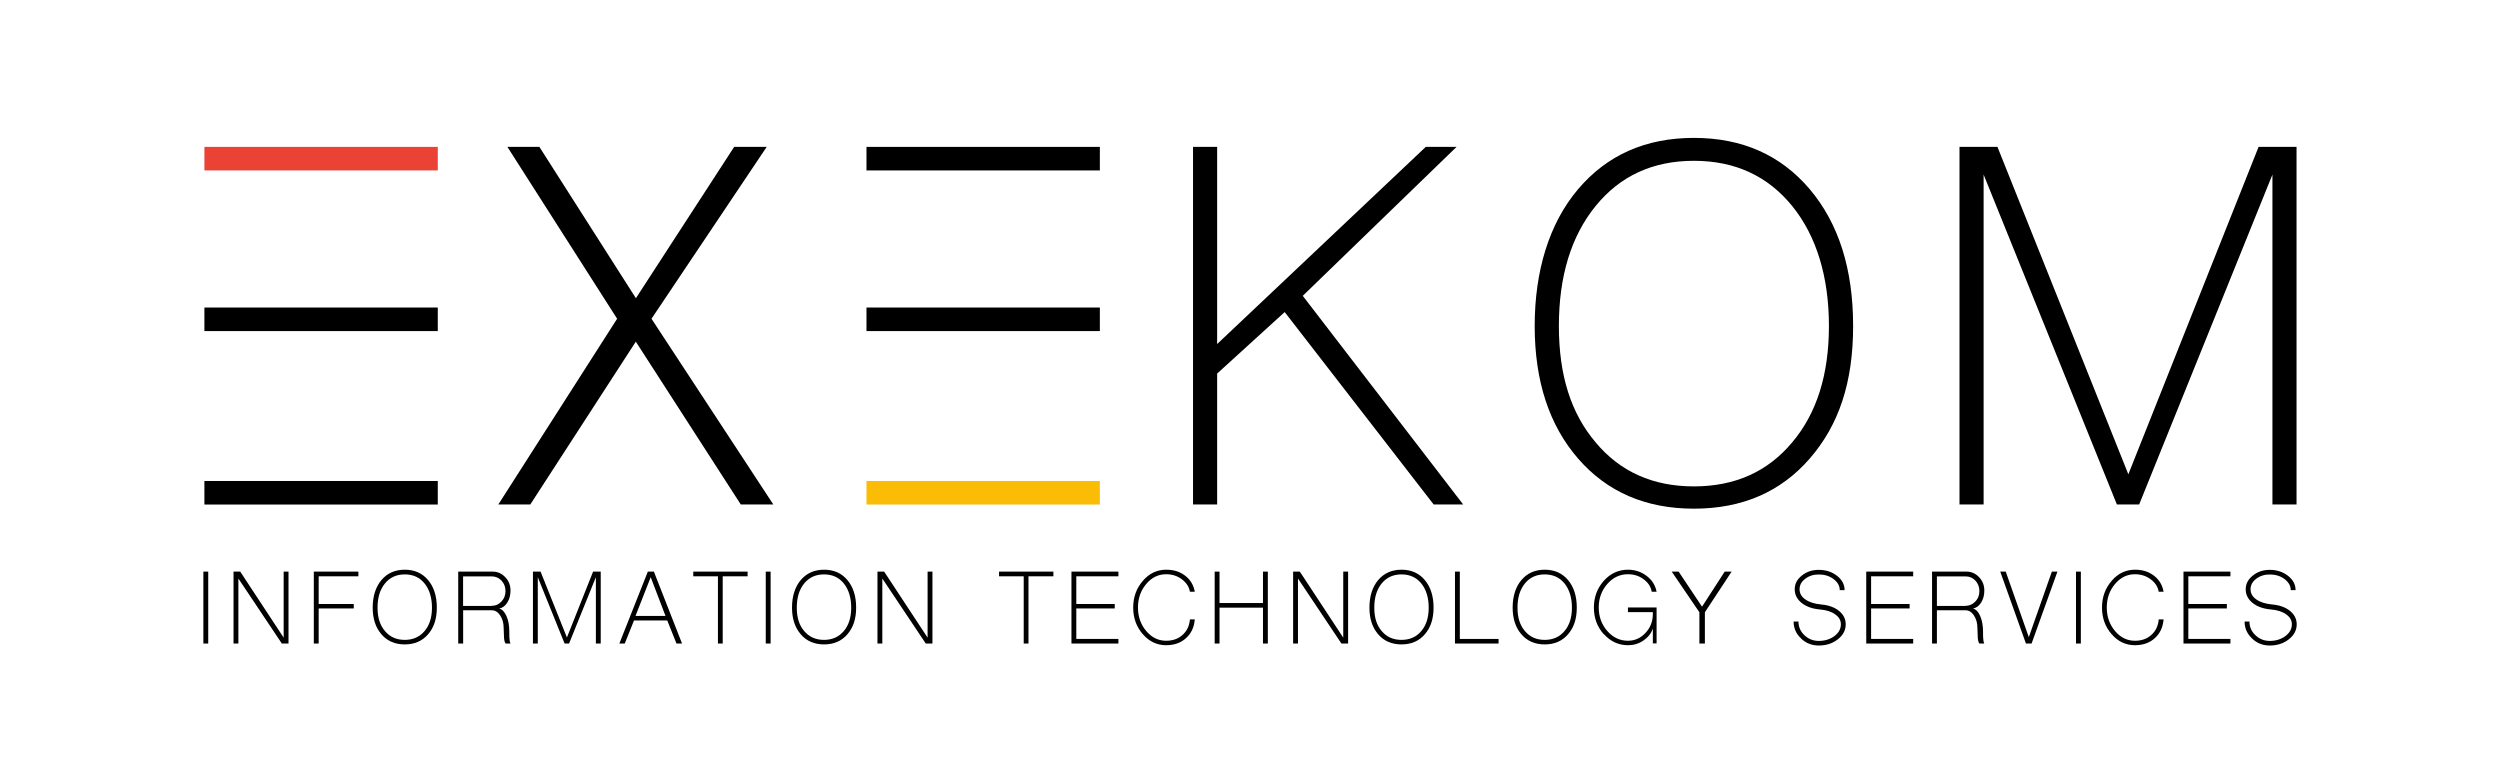 <?xml version="1.0" encoding="UTF-8"?>
<svg id="Layer_2" data-name="Layer 2" xmlns="http://www.w3.org/2000/svg" viewBox="0 0 314.2 98.43">
  <defs>
    <style>
      .cls-1 {
        fill: none;
      }

      .cls-2 {
        fill: #fbbc05;
      }

      .cls-3 {
        fill: #ea4335;
      }
    </style>
  </defs>
  <g id="Layer_1-2" data-name="Layer 1">
    <rect class="cls-1" width="314.2" height="98.43"/>
    <g>
      <path d="M62.63,63.4l14.93-23.34-13.79-21.6h4.02l12.13,19.02,12.35-19.02h4.09l-14.48,21.6,15.31,23.34h-4.09l-13.19-20.46-13.26,20.46h-4.02Z"/>
      <path d="M149.94,63.4V18.46h3.03v24.78l26.22-24.78h3.87l-19.33,18.72,20.16,26.22h-3.71l-18.72-24.18-8.49,7.73v16.45h-3.03Z"/>
      <path d="M198.34,57.64c-3.64-4.19-5.46-9.75-5.46-16.67s1.82-12.91,5.46-17.2c3.64-4.29,8.49-6.44,14.55-6.44s10.91,2.15,14.55,6.44c3.64,4.3,5.46,10.03,5.46,17.2s-1.82,12.48-5.46,16.67c-3.64,4.19-8.49,6.29-14.55,6.29s-10.91-2.1-14.55-6.29ZM225.24,55.6c3.08-3.64,4.62-8.51,4.62-14.63s-1.54-11.29-4.62-15.08c-3.08-3.79-7.2-5.68-12.35-5.68s-9.27,1.89-12.35,5.68c-3.08,3.79-4.62,8.82-4.62,15.08s1.54,10.99,4.62,14.63c3.08,3.69,7.2,5.53,12.35,5.53s9.27-1.84,12.35-5.53Z"/>
      <path d="M246.27,63.4V18.46h4.77l16.45,41.15,16.37-41.15h4.77v44.94h-3.03V21.94l-16.75,41.46h-2.8l-16.75-41.46v41.46h-3.03Z"/>
      <g>
        <rect class="cls-3" x="25.69" y="18.46" width="29.33" height="2.96"/>
        <rect x="25.69" y="38.65" width="29.33" height="2.96"/>
        <rect x="25.69" y="60.45" width="29.33" height="2.96"/>
      </g>
      <g>
        <rect x="108.9" y="18.46" width="29.33" height="2.96"/>
        <rect x="108.9" y="38.65" width="29.33" height="2.96"/>
        <rect class="cls-2" x="108.9" y="60.45" width="29.33" height="2.96"/>
      </g>
    </g>
    <g>
      <path d="M25.56,80.88v-9.04h.61v9.04h-.61Z"/>
      <path d="M29.35,80.88v-9.04h.84l5.46,8.3v-8.3h.61v9.04h-.84l-5.46-8.17v8.17h-.61Z"/>
      <path d="M39.44,80.88v-9.04h5.6v.59h-4.99v3.48h4.41v.56h-4.41v4.41h-.61Z"/>
      <path d="M47.94,79.72c-.73-.84-1.1-1.96-1.1-3.36s.37-2.6,1.1-3.46,1.71-1.3,2.93-1.3,2.2.43,2.93,1.3,1.1,2.02,1.1,3.46-.37,2.51-1.1,3.36-1.71,1.27-2.93,1.27-2.2-.42-2.93-1.27ZM53.36,79.31c.62-.73.93-1.71.93-2.94s-.31-2.27-.93-3.04-1.45-1.14-2.49-1.14-1.87.38-2.49,1.14-.93,1.77-.93,3.04.31,2.21.93,2.94c.62.74,1.45,1.11,2.49,1.11s1.87-.37,2.49-1.11Z"/>
      <path d="M57.59,80.88v-9.04h4.32c.62,0,1.15.23,1.59.7.44.46.66,1.02.66,1.68,0,.58-.13,1.08-.4,1.51-.27.43-.61.68-1.02.75.38.1.68.42.92.96s.35,1.19.35,1.95c0,.43,0,.75.03.96.02.25.06.43.12.53h-.61c-.1-.12-.17-.35-.2-.67l-.05-1.3c0-.61-.15-1.13-.44-1.57-.29-.43-.64-.64-1.05-.64h-3.6v4.18h-.61ZM61.8,76.14c.48,0,.89-.18,1.23-.55.34-.36.5-.79.5-1.31s-.17-.95-.5-1.31c-.35-.36-.76-.53-1.23-.53h-3.6v3.71h3.6Z"/>
      <path d="M66.98,80.88v-9.04h.96l3.31,8.28,3.29-8.28h.96v9.04h-.61v-8.34l-3.37,8.34h-.56l-3.37-8.34v8.34h-.61Z"/>
      <path d="M77.84,80.88l3.58-9.04h.76l3.54,9.04h-.7l-1.16-2.9h-4.18l-1.16,2.9h-.69ZM83.64,77.41l-1.86-4.87-1.91,4.87h3.77Z"/>
      <path d="M90.23,80.88v-8.45h-3.1v-.59h6.83v.59h-3.13v8.45h-.61Z"/>
      <path d="M96.24,80.88v-9.04h.61v9.04h-.61Z"/>
      <path d="M100.64,79.72c-.73-.84-1.1-1.96-1.1-3.36s.37-2.6,1.1-3.46,1.71-1.3,2.93-1.3,2.2.43,2.93,1.3,1.1,2.02,1.1,3.46-.37,2.51-1.1,3.36-1.71,1.27-2.93,1.27-2.2-.42-2.93-1.27ZM106.05,79.31c.62-.73.93-1.71.93-2.94s-.31-2.27-.93-3.04-1.45-1.14-2.49-1.14-1.87.38-2.49,1.14-.93,1.77-.93,3.04.31,2.21.93,2.94c.62.74,1.45,1.11,2.49,1.11s1.87-.37,2.49-1.11Z"/>
      <path d="M110.28,80.88v-9.04h.84l5.46,8.3v-8.3h.61v9.04h-.84l-5.46-8.17v8.17h-.61Z"/>
      <path d="M128.66,80.88v-8.45h-3.1v-.59h6.83v.59h-3.13v8.45h-.61Z"/>
      <path d="M134.66,80.88v-9.04h5.9v.59h-5.29v3.48h4.83v.56h-4.83v3.83h5.29v.58h-5.9Z"/>
      <path d="M143.64,79.72c-.81-.93-1.22-2.04-1.22-3.36s.41-2.43,1.22-3.37c.8-.93,1.78-1.39,2.93-1.39.95,0,1.74.25,2.39.76.65.5,1.05,1.17,1.2,2.01h-.61c-.11-.63-.45-1.15-1.02-1.57-.56-.42-1.21-.63-1.97-.63-.98,0-1.81.41-2.5,1.22-.69.82-1.04,1.81-1.04,2.96s.35,2.14,1.04,2.96c.69.81,1.52,1.22,2.5,1.22.83,0,1.52-.24,2.06-.73.55-.49.86-1.14.93-1.95h.61c-.08.99-.45,1.77-1.11,2.36-.65.59-1.48.88-2.49.88-1.15,0-2.13-.46-2.93-1.39Z"/>
      <path d="M152.66,80.88v-9.04h.61v3.95h5.46v-3.95h.61v9.04h-.61v-4.51h-5.46v4.51h-.61Z"/>
      <path d="M162.52,80.88v-9.04h.84l5.46,8.3v-8.3h.61v9.04h-.84l-5.46-8.17v8.17h-.61Z"/>
      <path d="M173.21,79.72c-.73-.84-1.1-1.96-1.1-3.36s.37-2.6,1.1-3.46,1.71-1.3,2.93-1.3,2.2.43,2.93,1.3,1.1,2.02,1.1,3.46-.37,2.51-1.1,3.36-1.71,1.27-2.93,1.27-2.2-.42-2.93-1.27ZM178.63,79.31c.62-.73.93-1.71.93-2.94s-.31-2.27-.93-3.04c-.62-.76-1.45-1.14-2.49-1.14s-1.87.38-2.49,1.14-.93,1.77-.93,3.04.31,2.21.93,2.94c.62.74,1.45,1.11,2.49,1.11s1.87-.37,2.49-1.11Z"/>
      <path d="M182.86,71.84h.61v8.46h4.87v.58h-5.48v-9.04Z"/>
      <path d="M191.21,79.72c-.73-.84-1.1-1.96-1.1-3.36s.37-2.6,1.1-3.46,1.71-1.3,2.93-1.3,2.2.43,2.93,1.3,1.1,2.02,1.1,3.46-.37,2.51-1.1,3.36-1.71,1.27-2.93,1.27-2.2-.42-2.93-1.27ZM196.63,79.31c.62-.73.93-1.71.93-2.94s-.31-2.27-.93-3.04c-.62-.76-1.45-1.14-2.49-1.14s-1.87.38-2.49,1.14-.93,1.77-.93,3.04.31,2.21.93,2.94c.62.74,1.45,1.11,2.49,1.11s1.87-.37,2.49-1.11Z"/>
      <path d="M201.57,79.72c-.83-.93-1.25-2.04-1.25-3.36s.42-2.43,1.25-3.37c.84-.93,1.86-1.39,3.03-1.39.89,0,1.68.26,2.36.79.68.52,1.09,1.18,1.24,1.98h-.61c-.11-.63-.45-1.15-1.02-1.57-.56-.42-1.22-.63-1.97-.63-1.02,0-1.88.41-2.59,1.22-.72.82-1.08,1.81-1.08,2.96s.36,2.14,1.08,2.96c.71.81,1.58,1.22,2.59,1.22.86,0,1.6-.33,2.21-.99.61-.65.92-1.44.92-2.38v-.23h-3.13v-.58h3.6v4.51h-.47v-1.86c-.22.63-.63,1.13-1.2,1.51-.57.39-1.21.58-1.92.58-1.18,0-2.19-.46-3.03-1.39Z"/>
      <path d="M213.58,80.88v-3.93l-3.48-5.11h.87l2.94,4.41,2.85-4.41h.87l-3.36,5.11v3.93h-.7Z"/>
      <path d="M226.35,80.23c-.62-.58-.93-1.29-.93-2.12h.61c0,.67.25,1.25.75,1.72.5.48,1.1.72,1.8.72.76,0,1.42-.2,1.97-.61.54-.41.81-.9.81-1.48,0-.5-.24-.92-.72-1.25-.47-.34-1.1-.54-1.89-.61-.97-.08-1.74-.36-2.32-.82-.58-.47-.87-1.04-.87-1.72s.3-1.25.89-1.72c.59-.48,1.3-.72,2.13-.72.89,0,1.66.25,2.3.75.63.5.95,1.1.95,1.8h-.61c0-.54-.26-1-.78-1.39-.51-.39-1.13-.58-1.86-.58-.66,0-1.23.18-1.71.55-.47.36-.7.79-.7,1.31s.24.94.73,1.28c.5.35,1.15.55,1.97.63.94.08,1.69.35,2.26.81.56.46.84,1.02.84,1.69,0,.73-.33,1.36-.99,1.88-.66.52-1.46.78-2.39.78-.87,0-1.62-.29-2.23-.88Z"/>
      <path d="M234.55,80.88v-9.04h5.9v.59h-5.29v3.48h4.84v.56h-4.84v3.83h5.29v.58h-5.9Z"/>
      <path d="M242.82,80.88v-9.04h4.32c.62,0,1.15.23,1.59.7.44.46.66,1.02.66,1.68,0,.58-.13,1.08-.4,1.51-.27.43-.62.68-1.02.75.38.1.68.42.91.96s.35,1.19.35,1.95c0,.43,0,.75.03.96.02.25.06.43.12.53h-.61c-.1-.12-.17-.35-.2-.67l-.05-1.3c0-.61-.15-1.13-.44-1.57-.29-.43-.64-.64-1.05-.64h-3.6v4.18h-.61ZM247.03,76.14c.48,0,.89-.18,1.24-.55.34-.36.5-.79.5-1.31s-.17-.95-.5-1.31c-.35-.36-.76-.53-1.24-.53h-3.6v3.71h3.6Z"/>
      <path d="M254.62,80.88l-3.23-9.04h.69l2.9,8.24,2.9-8.24h.7l-3.25,9.04h-.7Z"/>
      <path d="M260.91,80.88v-9.04h.61v9.04h-.61Z"/>
      <path d="M265.4,79.72c-.81-.93-1.22-2.04-1.22-3.36s.41-2.43,1.22-3.37c.8-.93,1.78-1.39,2.93-1.39.95,0,1.74.25,2.39.76.65.5,1.05,1.17,1.2,2.01h-.61c-.11-.63-.45-1.15-1.02-1.57-.56-.42-1.22-.63-1.97-.63-.98,0-1.81.41-2.5,1.22-.69.82-1.04,1.81-1.04,2.96s.35,2.14,1.04,2.96c.69.81,1.52,1.22,2.5,1.22.83,0,1.52-.24,2.06-.73.55-.49.86-1.14.93-1.95h.61c-.08.99-.45,1.77-1.11,2.36-.65.59-1.48.88-2.49.88-1.15,0-2.13-.46-2.93-1.39Z"/>
      <path d="M274.42,80.88v-9.04h5.9v.59h-5.29v3.48h4.84v.56h-4.84v3.83h5.29v.58h-5.9Z"/>
      <path d="M283.03,80.23c-.62-.58-.93-1.29-.93-2.12h.61c0,.67.25,1.25.75,1.72.5.48,1.1.72,1.8.72.76,0,1.42-.2,1.97-.61.54-.41.81-.9.81-1.48,0-.5-.24-.92-.72-1.25-.47-.34-1.1-.54-1.89-.61-.97-.08-1.74-.36-2.32-.82-.58-.47-.87-1.04-.87-1.72s.3-1.25.89-1.72c.59-.48,1.3-.72,2.13-.72.89,0,1.66.25,2.3.75.63.5.95,1.1.95,1.8h-.61c0-.54-.26-1-.78-1.39-.51-.39-1.13-.58-1.86-.58-.66,0-1.23.18-1.71.55-.47.36-.7.79-.7,1.31s.24.94.73,1.28c.5.35,1.15.55,1.97.63.94.08,1.69.35,2.26.81.56.46.84,1.02.84,1.69,0,.73-.33,1.36-.99,1.88-.66.52-1.46.78-2.39.78-.87,0-1.62-.29-2.23-.88Z"/>
    </g>
  </g>
</svg>